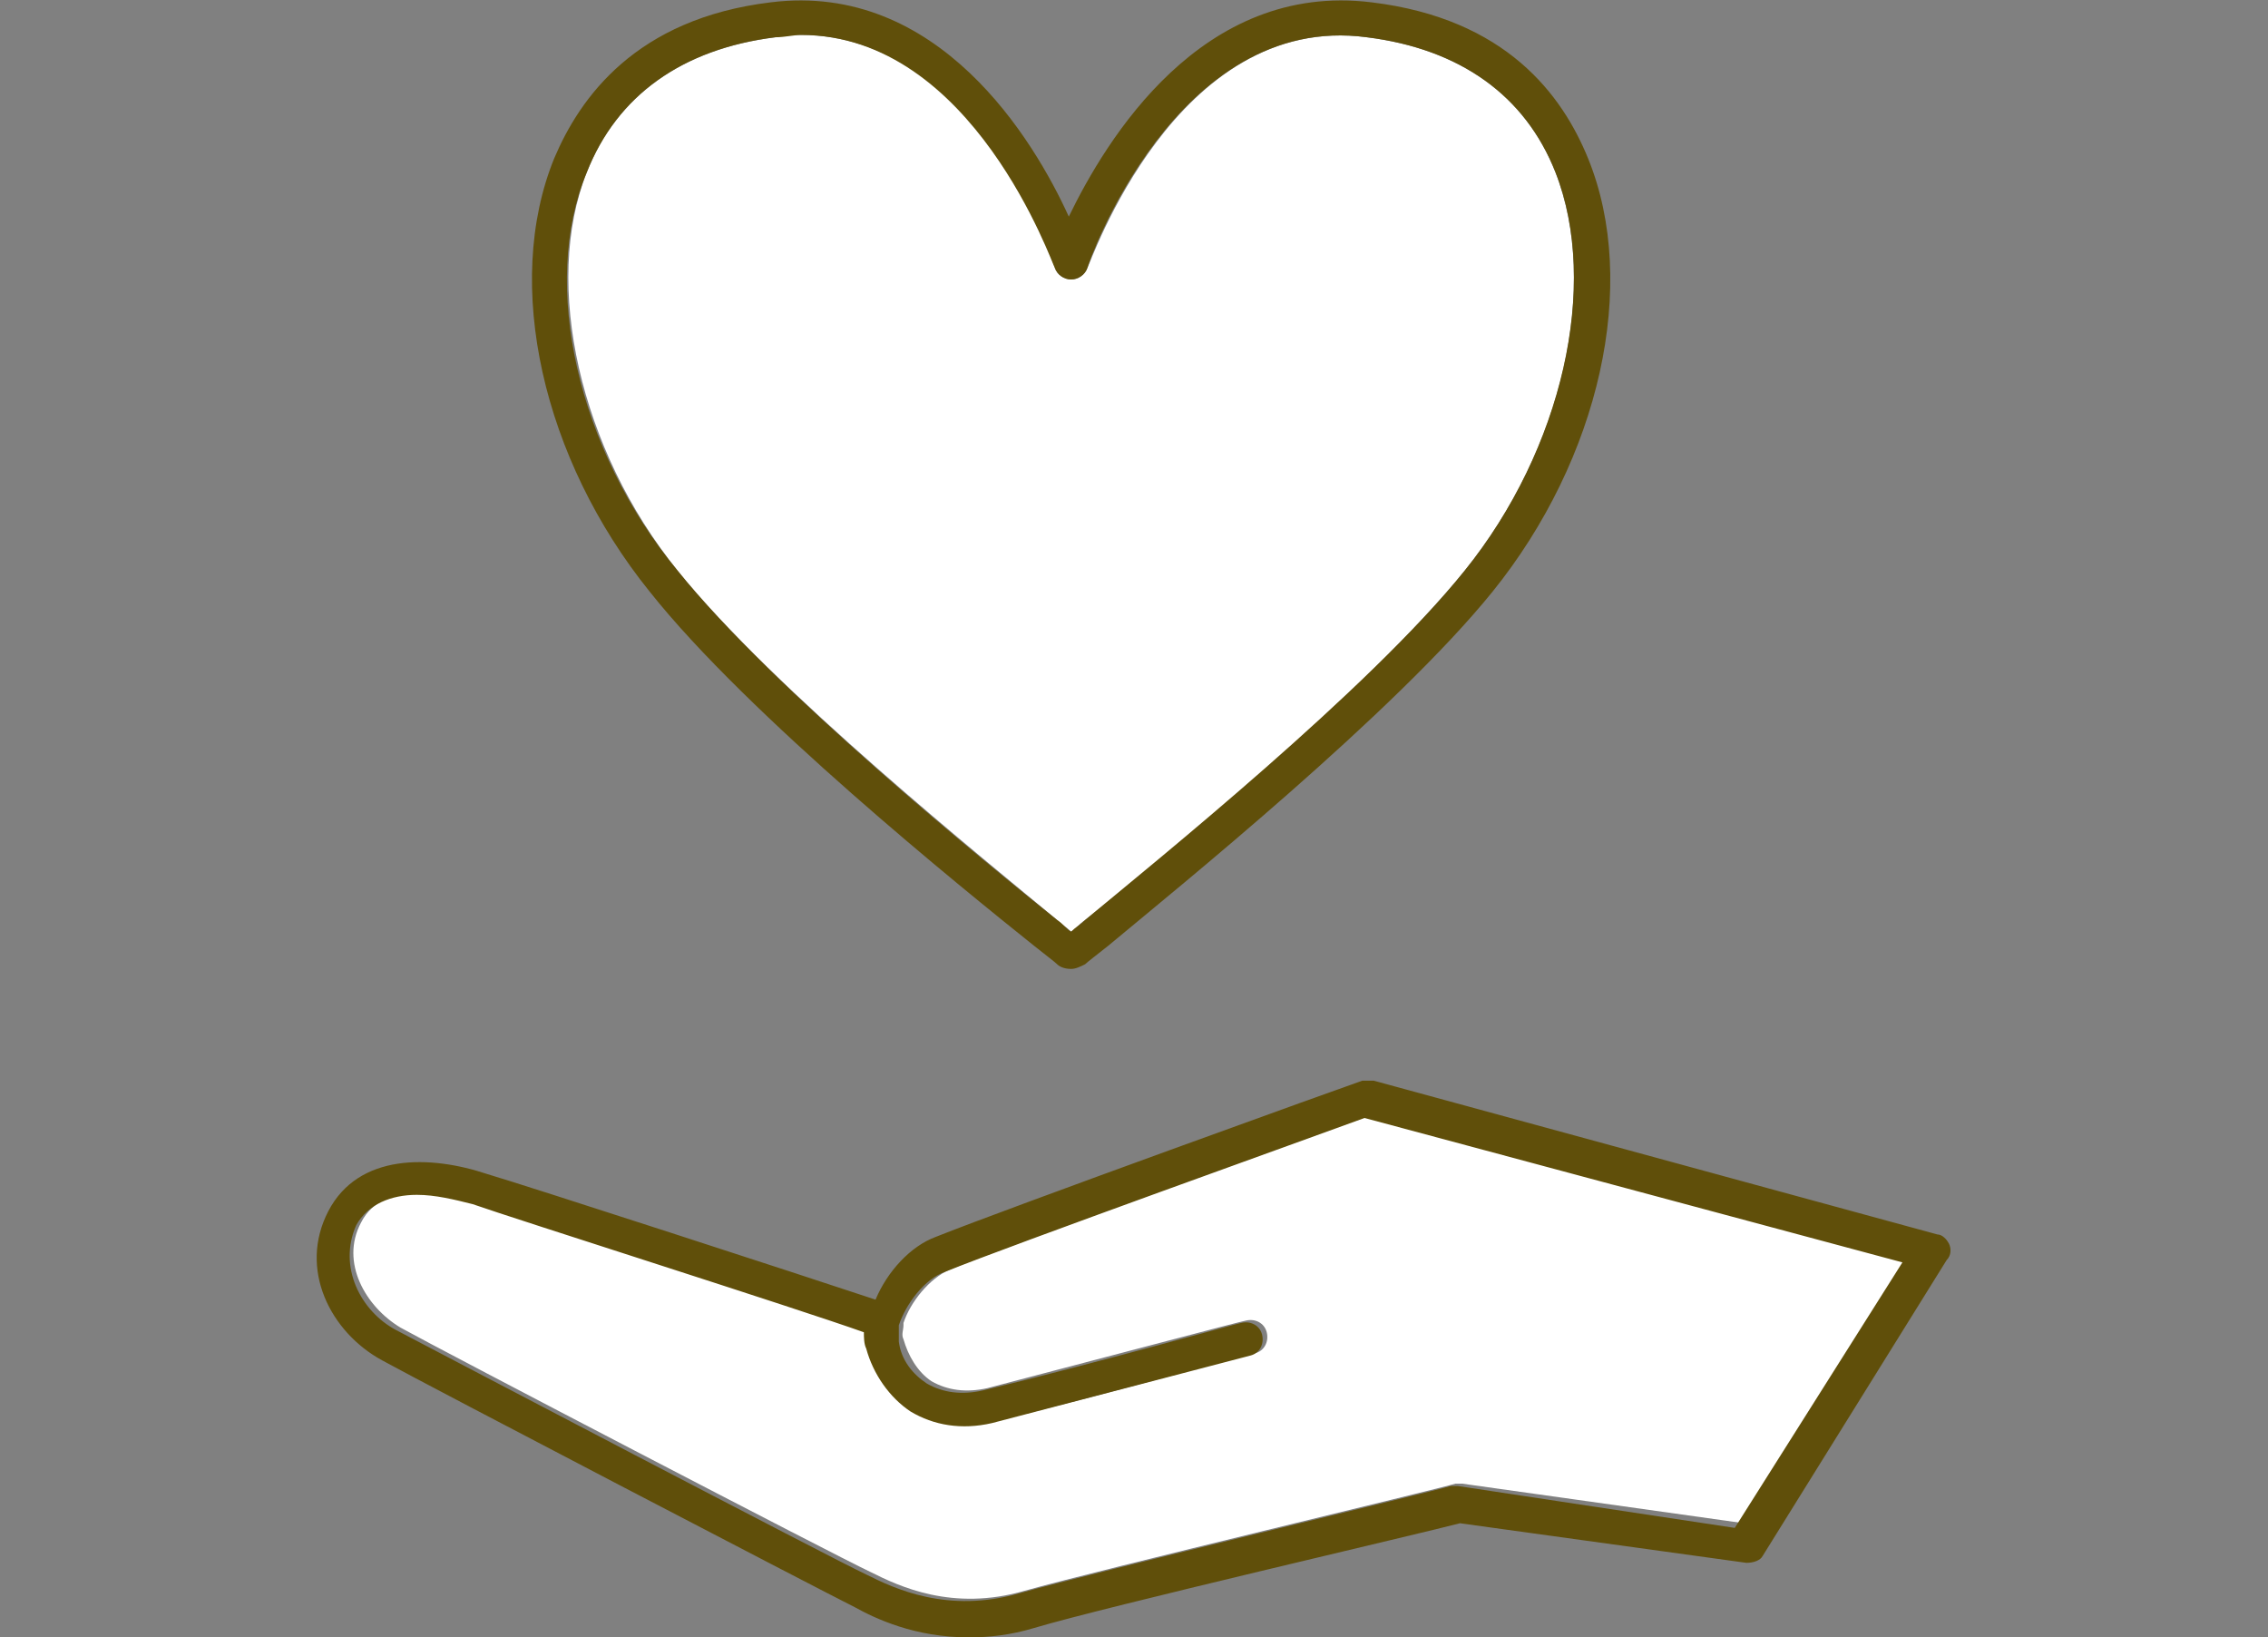 <?xml version="1.0" encoding="utf-8"?>
<!-- Generator: Adobe Illustrator 28.3.0, SVG Export Plug-In . SVG Version: 6.00 Build 0)  -->
<svg version="1.1" id="レイヤー_1" xmlns="http://www.w3.org/2000/svg" xmlns:xlink="http://www.w3.org/1999/xlink" x="0px"
	 y="0px" width="97.4px" height="70.3px" viewBox="0 0 97.4 70.3" enable-background="new 0 0 97.4 70.3" xml:space="preserve">
<rect x="0" y="0" width="97.4" height="70.3" fill="#808080" stroke="none"/>
<g>
	<path fill="#FFFFFF" d="M58.8,47.9c-1.9,0.7-15.3,5.5-18,6.6c-0.9,0.4-1.7,1.4-2,2.3c0,0,0,0.1,0,0.1c0,0,0,0,0,0
		c0,0.2-0.1,0.4,0,0.6c0.2,0.7,0.6,1.4,1.2,1.8c0.7,0.4,1.5,0.5,2.4,0.3c4.6-1.2,11-2.9,11.1-2.9c0.4-0.1,0.8,0.1,0.9,0.5
		s-0.1,0.8-0.5,0.9c-0.1,0-6.5,1.8-11.1,2.9c-1.3,0.3-2.5,0.2-3.5-0.5c-1-0.6-1.7-1.6-1.9-2.7c-0.1-0.2-0.1-0.5-0.1-0.7
		c-2.9-0.9-15.1-4.9-16.8-5.5c-0.7-0.2-1.6-0.4-2.4-0.4c-1.1,0-2.1,0.3-2.6,1.3c-0.9,1.7,0.2,3.6,1.7,4.5c1.8,1,18.7,9.8,20.2,10.5
		c1.2,0.6,3.5,1.7,6.6,0.8c3.2-0.9,17.9-4.4,18.5-4.6c0.1,0,0.2,0,0.3,0l12.1,1.7l7.2-11.4L58.8,47.9z"/>
	<path fill="#604F0A" d="M83.7,53.4c-0.1-0.2-0.3-0.4-0.5-0.4L59,46.4c-0.1,0-0.3,0-0.5,0c-0.6,0.2-15.3,5.5-18.3,6.7
		c-1.1,0.4-2.1,1.5-2.6,2.7c-3-1-15-4.9-16.7-5.4c-2.4-0.8-5.5-0.9-6.8,1.6c-1.3,2.5,0.1,5.2,2.3,6.4c2,1.1,18.7,9.8,20.3,10.6
		c0.9,0.5,2.6,1.3,4.9,1.3c0.9,0,1.8-0.1,2.8-0.4c3-0.9,16.8-4.1,18.3-4.5L75,67.1c0.3,0,0.6-0.1,0.7-0.3l7.9-12.7
		C83.8,53.9,83.8,53.6,83.7,53.4z M62.6,63.8c-0.1,0-0.2,0-0.3,0C61.7,64,47,67.5,43.8,68.4c-3.1,0.9-5.4-0.2-6.6-0.8
		c-1.5-0.7-18.3-9.5-20.2-10.5c-1.5-0.8-2.5-2.7-1.7-4.5c0.5-0.9,1.5-1.3,2.6-1.3c0.8,0,1.6,0.2,2.4,0.4c1.7,0.6,14,4.5,16.8,5.5
		c0,0.2,0,0.5,0.1,0.7c0.3,1.1,1,2.1,1.9,2.7c1,0.6,2.2,0.8,3.5,0.5c4.6-1.2,11.1-2.9,11.1-2.9c0.4-0.1,0.6-0.5,0.5-0.9
		s-0.5-0.6-0.9-0.5c-0.1,0-6.5,1.8-11.1,2.9c-0.9,0.2-1.7,0.1-2.4-0.3c-0.6-0.4-1.1-1-1.2-1.8c0-0.2,0-0.4,0-0.6c0,0,0,0,0,0
		c0,0,0-0.1,0-0.1c0.3-0.9,1.1-2,2-2.3c2.7-1.1,16.1-5.9,18-6.6l23.1,6.2l-7.2,11.4L62.6,63.8z"/>
	<path fill="#FFFFFF" d="M45.4,39.5c0.2,0.2,0.4,0.3,0.6,0.5c0.2-0.1,0.3-0.3,0.6-0.5c3-2.4,12.2-9.9,16.3-15
		c4.2-5.2,5.8-12.2,3.9-17.1c-1.3-3.3-4.1-5.3-8.1-5.8c-8.2-1.1-11.9,9.8-12,9.9c-0.1,0.3-0.4,0.5-0.7,0.5s-0.6-0.2-0.7-0.5
		c0-0.1-3.4-10-10.9-10c-0.4,0-0.7,0-1.1,0.1c-4,0.5-6.8,2.5-8.1,5.8c-1.9,4.8-0.3,11.9,3.9,17.1C33.2,29.6,42.4,37,45.4,39.5z"/>
	<path fill="#604F0A" d="M44.4,40.6c0.5,0.4,0.9,0.7,1,0.8c0.1,0.1,0.3,0.2,0.6,0.2c0.2,0,0.4-0.1,0.6-0.2c0.1-0.1,0.5-0.4,1-0.8
		c3-2.5,12.3-10,16.5-15.2c4.6-5.7,6.3-13.2,4.1-18.6c-1.1-2.7-3.5-6-9.3-6.7C51.6-0.8,47.5,6,45.9,9.3C44.4,6,40.3-0.8,33.1,0.1
		c-5.8,0.7-8.2,4.1-9.3,6.7c-2.2,5.4-0.5,12.9,4.1,18.6C32.1,30.7,41.4,38.2,44.4,40.6z M25.2,7.4c1.3-3.3,4.1-5.3,8.1-5.8
		c0.4,0,0.8-0.1,1.1-0.1c7.4,0,10.8,9.9,10.9,10c0.1,0.3,0.4,0.5,0.7,0.5s0.6-0.2,0.7-0.5c0-0.1,3.8-11,12-9.9
		c4,0.5,6.8,2.5,8.1,5.8c1.9,4.8,0.3,11.9-3.9,17.1c-4.1,5.1-13.3,12.5-16.3,15c-0.2,0.2-0.4,0.3-0.6,0.5c-0.2-0.1-0.3-0.3-0.6-0.5
		c-3-2.4-12.2-9.9-16.3-15C24.8,19.3,23.2,12.2,25.2,7.4z"/>
</g>
</svg>
